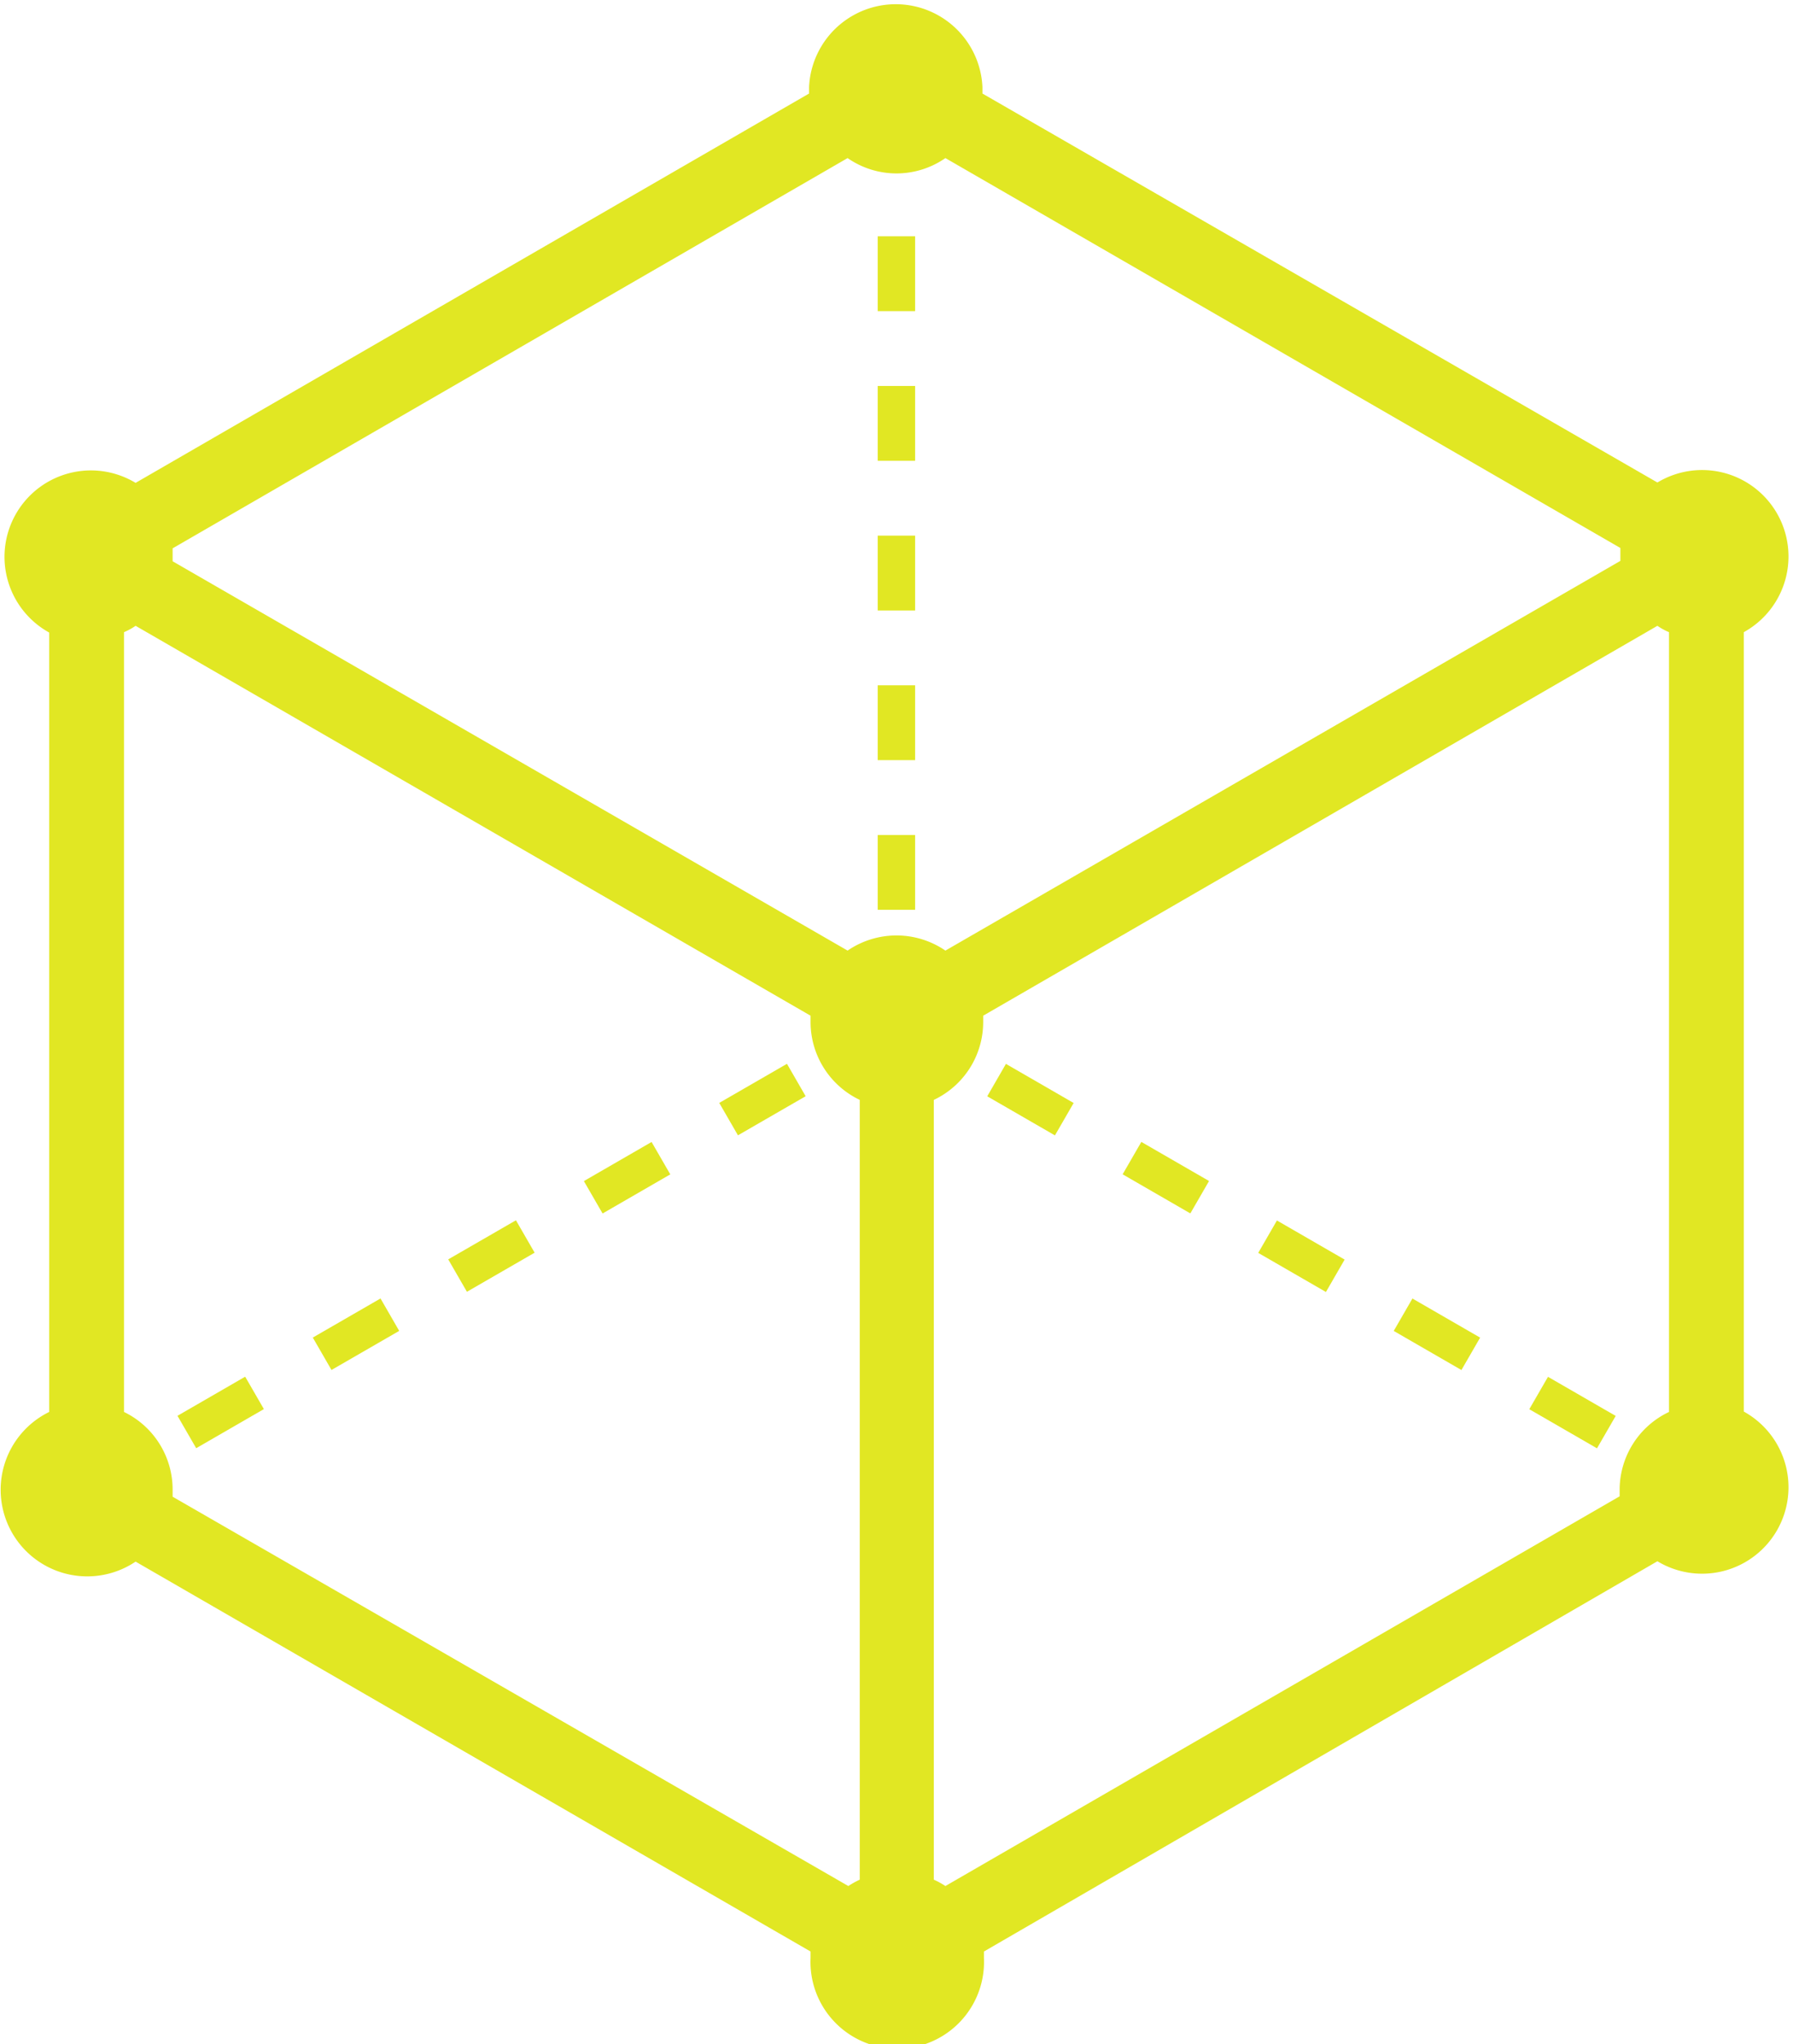 <svg xmlns="http://www.w3.org/2000/svg" viewBox="0 0 95.87 109.27"><defs><style>.cls-1{fill:#e1e723;}</style></defs><g id="Layer_2" data-name="Layer 2"><g id="Layer_1-2" data-name="Layer 1"><rect class="cls-1" x="61.34" y="60.86" width="2" height="4.18" transform="translate(-23.35 85.46) rotate(-60)"/><rect class="cls-1" x="54.1" y="56.68" width="2" height="4.18" transform="translate(-23.35 77.11) rotate(-60)"/><rect class="cls-1" x="75.83" y="69.22" width="2" height="4.18" transform="translate(-23.34 102.2) rotate(-60)"/><rect class="cls-1" x="68.58" y="65.04" width="2" height="4.18" transform="translate(-23.34 93.84) rotate(-60)"/><rect class="cls-1" x="83.07" y="73.41" width="2" height="4.18" transform="translate(-23.34 110.56) rotate(-60)"/><rect class="cls-1" x="16.95" y="70.31" width="4.18" height="2" transform="translate(-33.1 19.07) rotate(-29.99)"/><rect class="cls-1" x="9.71" y="74.5" width="4.18" height="2" transform="translate(-36.18 16.02) rotate(-30.01)"/><rect class="cls-1" x="24.19" y="66.13" width="4.18" height="2" transform="translate(-30.04 22.13) rotate(-29.99)"/><rect class="cls-1" x="31.44" y="61.95" width="4.18" height="2" transform="translate(-26.99 25.21) rotate(-30.01)"/><rect class="cls-1" x="38.68" y="57.77" width="4.18" height="2" transform="translate(-23.92 28.25) rotate(-29.99)"/><rect class="cls-1" x="46.93" y="20.63" width="2" height="4"/><rect class="cls-1" x="46.93" y="44.63" width="2" height="4"/><rect class="cls-1" x="46.93" y="36.63" width="2" height="4"/><rect class="cls-1" x="46.93" y="28.63" width="2" height="4"/><rect class="cls-1" x="46.93" y="12.63" width="2" height="4"/><path class="cls-1" d="M93.24,75.47V33.79a4.62,4.62,0,1,0-4.62-8L52.53,5c0-.12,0-.23,0-.35a4.64,4.64,0,0,0-9.27,0c0,.12,0,.23,0,.35L7.25,25.81a4.62,4.62,0,1,0-4.62,8V75.47a4.63,4.63,0,1,0,4.62,8l36.09,20.84c0,.11,0,.22,0,.34a4.64,4.64,0,1,0,9.27,0c0-.12,0-.23,0-.34L88.62,83.45a4.62,4.62,0,1,0,4.62-8Zm-86.61,0V33.79a3.38,3.38,0,0,0,.62-.34L43.34,54.29c0,.11,0,.22,0,.34a4.61,4.61,0,0,0,2.63,4.16v41.68a4.53,4.53,0,0,0-.61.34L9.23,80c0-.12,0-.23,0-.35A4.61,4.61,0,0,0,6.63,75.47Zm41.3-66.2a4.6,4.6,0,0,0,2.62-.82L86.64,29.29c0,.11,0,.22,0,.34s0,.23,0,.35L50.55,50.81a4.63,4.63,0,0,0-5.23,0L9.23,30c0-.12,0-.23,0-.35s0-.23,0-.34L45.32,8.45A4.59,4.59,0,0,0,47.93,9.27Zm2,91.2V58.79a4.6,4.6,0,0,0,2.64-4.16c0-.12,0-.23,0-.34L88.62,33.45a3.38,3.38,0,0,0,.62.34V75.47a4.61,4.61,0,0,0-2.64,4.16c0,.12,0,.23,0,.35L50.55,100.81A4.1,4.1,0,0,0,49.93,100.47Z"/></g></g></svg>
